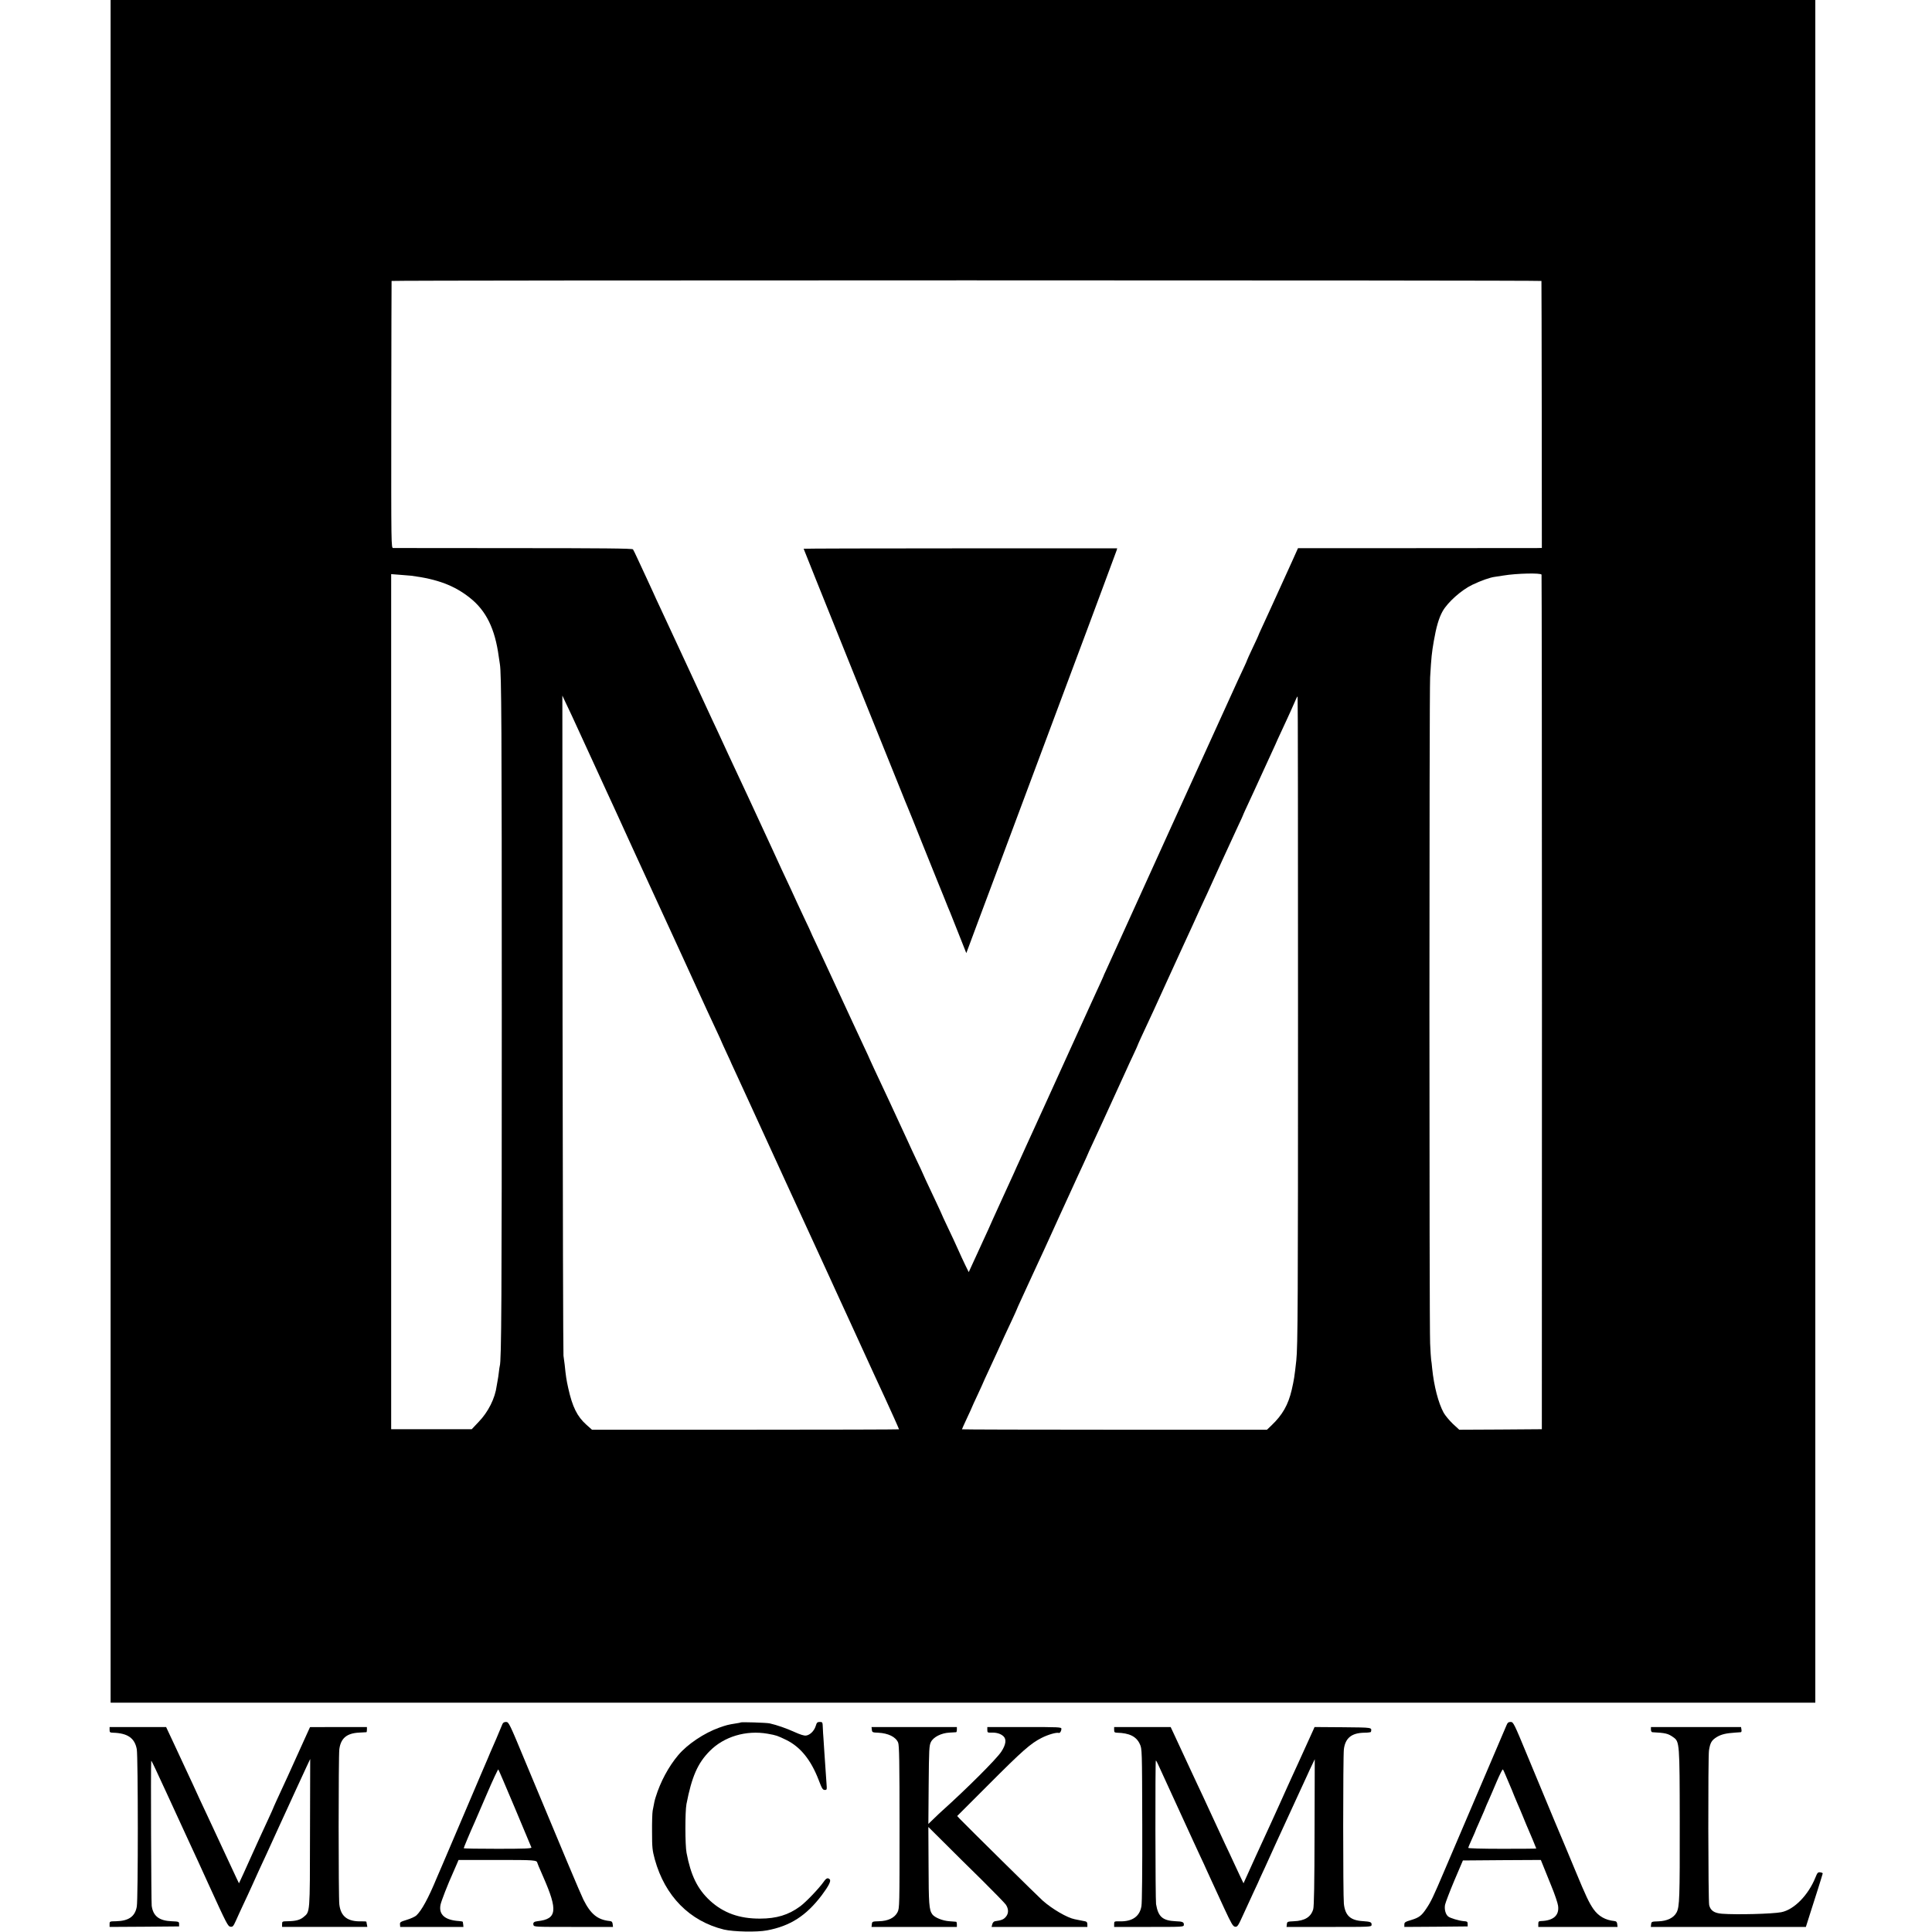 <?xml version="1.0" standalone="no"?>
<!DOCTYPE svg PUBLIC "-//W3C//DTD SVG 20010904//EN"
 "http://www.w3.org/TR/2001/REC-SVG-20010904/DTD/svg10.dtd">
<svg version="1.0" xmlns="http://www.w3.org/2000/svg"
 width="1904pt" height="1904pt" viewBox="0 0 1904 1904"
 preserveAspectRatio="xMidYMid meet">
<g transform="translate(0,1904) scale(0.1,-0.1)"
fill="#000000" stroke="none">
<path d="M1090 10650 l0 -8390 8400 0 8400 0 0 8390 0 8390 -8400 0 -8400 0 0
-8390z m14101 5621 c1 -3 2 -597 3 -1318 l1 -1313 -45 -1 c-25 0 -565 0 -1201
-1 l-1157 0 -57 -127 c-69 -153 -83 -183 -130 -286 -20 -44 -57 -125 -82 -180
-25 -55 -63 -138 -84 -183 -22 -46 -39 -86 -39 -88 0 -2 -25 -56 -55 -119 -30
-64 -55 -118 -55 -121 0 -4 -26 -62 -93 -204 -14 -30 -308 -676 -653 -1435
-345 -759 -636 -1400 -647 -1425 -12 -25 -22 -47 -22 -50 -1 -3 -14 -32 -29
-65 -16 -33 -36 -78 -46 -100 -10 -22 -32 -69 -48 -105 -17 -36 -121 -265
-232 -510 -112 -245 -213 -467 -225 -495 -13 -27 -34 -75 -48 -105 -13 -30
-36 -80 -50 -110 -14 -30 -50 -109 -80 -175 -30 -66 -65 -142 -77 -170 -13
-27 -33 -72 -45 -100 -13 -27 -59 -129 -103 -225 -44 -96 -92 -202 -107 -235
-39 -89 -51 -115 -95 -210 -22 -48 -46 -101 -54 -118 -8 -18 -31 -69 -52 -113
l-37 -81 -35 71 c-19 39 -51 109 -72 156 -21 47 -65 143 -99 213 -34 71 -61
130 -61 132 0 1 -23 52 -51 111 -98 207 -139 296 -139 299 0 1 -26 58 -59 126
-32 68 -70 149 -83 179 -128 278 -245 530 -334 718 -24 51 -44 95 -44 96 0 2
-25 57 -56 122 -31 66 -80 171 -109 234 -29 63 -72 156 -95 205 -67 143 -165
356 -190 410 -13 28 -47 101 -76 163 -30 63 -54 115 -54 117 0 2 -24 54 -54
116 -29 63 -65 139 -79 169 -13 30 -41 90 -61 133 -21 44 -64 136 -96 205 -32
70 -74 162 -94 205 -63 135 -100 215 -230 497 -70 151 -131 282 -136 291 -4 9
-33 70 -63 135 -74 161 -122 265 -162 349 -18 39 -117 252 -220 475 -103 223
-225 485 -271 583 -46 98 -84 180 -84 182 0 1 -26 58 -58 126 -32 68 -76 162
-97 209 -21 47 -43 90 -47 96 -7 9 -310 12 -1176 12 -642 1 -1176 1 -1187 1
-20 1 -20 5 -19 1314 1 721 2 1315 3 1318 1 8 11331 8 11332 0z m1 -2894 c2
-7 4 -1904 4 -4217 l-1 -4205 -407 -3 -407 -2 -64 59 c-34 33 -75 82 -90 109
-52 96 -95 261 -113 437 -3 33 -7 71 -10 85 -2 14 -7 86 -10 160 -9 177 -9
6422 0 6565 12 203 16 239 36 356 24 139 50 229 87 295 50 89 186 210 293 261
88 42 174 72 220 78 8 1 47 7 85 13 132 22 371 27 377 9z m-11137 -11 c258
-34 422 -96 575 -217 161 -127 248 -305 285 -579 4 -30 9 -63 11 -73 16 -88
19 -609 19 -3432 0 -2839 -3 -3438 -20 -3488 -2 -7 -6 -34 -9 -62 -3 -27 -8
-61 -11 -75 -3 -14 -7 -39 -10 -57 -16 -124 -84 -259 -178 -356 l-68 -72 -397
0 -397 0 0 4214 0 4213 90 -7 c50 -4 99 -8 110 -9z m1579 -1376 c49 -106 103
-223 216 -470 54 -118 114 -249 133 -290 19 -41 46 -100 60 -130 13 -30 38
-84 55 -120 16 -36 53 -117 82 -180 29 -63 68 -149 87 -190 19 -41 68 -147
108 -235 40 -88 89 -194 108 -235 19 -41 74 -160 122 -265 48 -104 111 -242
140 -305 29 -63 87 -189 128 -280 78 -171 119 -260 193 -418 24 -51 44 -95 44
-97 0 -2 23 -51 50 -110 28 -59 50 -108 50 -110 0 -1 22 -49 49 -106 26 -57
83 -180 126 -274 70 -152 113 -246 214 -467 17 -38 45 -98 62 -135 17 -38 56
-122 86 -188 30 -66 93 -201 138 -300 46 -99 136 -295 200 -435 65 -140 128
-280 142 -310 14 -30 39 -84 55 -120 17 -36 65 -141 108 -235 122 -266 137
-299 222 -485 44 -96 94 -204 111 -240 55 -119 137 -302 137 -306 0 -2 -681
-4 -1513 -4 l-1513 0 -55 49 c-91 81 -138 176 -179 361 -18 80 -24 121 -35
230 -3 25 -8 65 -12 90 -3 25 -7 1498 -9 3275 l-2 3230 28 -60 c16 -33 45 -94
64 -135z m7158 -2957 c0 -2845 -2 -3261 -17 -3401 -18 -164 -23 -191 -45 -289
-35 -149 -91 -247 -200 -351 l-44 -42 -1503 0 c-827 0 -1503 2 -1503 4 0 3 23
52 50 111 28 59 50 108 50 110 0 2 25 56 55 120 30 65 55 119 55 121 0 2 21
47 46 101 25 54 65 141 89 193 59 131 95 209 149 323 25 54 46 100 46 102 0 2
18 43 41 92 22 48 50 108 61 133 11 25 35 77 53 115 18 39 44 97 60 130 15 33
38 83 51 110 12 28 45 100 73 160 27 61 65 144 84 185 19 41 68 149 110 240
41 91 96 209 121 263 25 55 46 100 46 102 0 2 20 46 44 97 24 51 67 145 96
208 28 63 65 142 80 175 28 60 118 257 160 350 12 28 42 92 66 143 24 51 44
95 44 97 0 2 16 39 36 82 108 231 131 281 259 563 83 182 96 210 135 295 21
44 73 157 115 250 42 94 93 204 112 245 20 41 43 93 53 115 25 58 224 492 281
614 27 57 49 105 49 107 0 3 12 30 106 232 20 42 56 122 81 177 25 55 65 142
89 194 24 51 44 95 44 96 0 3 16 37 110 240 25 52 48 106 93 207 6 15 13 25
15 23 3 -2 4 -1416 4 -3142z"/>
<path d="M7920 13632 c0 -3 153 -383 496 -1236 298 -738 419 -1039 466 -1156
27 -69 56 -138 63 -155 7 -16 73 -178 145 -360 73 -181 138 -343 145 -360 7
-16 36 -88 65 -160 28 -71 57 -143 65 -160 7 -16 45 -113 85 -214 l73 -184 24
64 c29 79 37 100 102 274 29 77 75 201 103 275 28 74 61 162 73 195 13 33 69
184 125 335 96 259 369 989 635 1700 65 173 124 331 131 350 7 19 73 197 147
395 74 198 137 369 141 380 l6 21 -1545 0 c-850 0 -1545 -2 -1545 -4z"/>
<path d="M4951 2048 c-5 -13 -32 -77 -60 -143 -29 -66 -56 -129 -61 -140 -4
-11 -15 -36 -23 -55 -9 -19 -108 -253 -222 -520 -114 -267 -215 -503 -224
-525 -10 -22 -35 -80 -56 -130 -85 -206 -151 -325 -203 -373 -14 -12 -56 -31
-93 -42 -62 -19 -69 -23 -67 -45 l2 -25 312 0 311 0 -2 23 c-1 12 -3 24 -4 27
0 3 -18 7 -38 8 -138 9 -200 63 -182 159 7 37 74 208 124 318 7 17 23 51 34
78 l20 47 380 0 c374 0 391 -1 397 -30 1 -6 9 -25 59 -140 144 -328 133 -412
-55 -433 -37 -4 -49 -14 -43 -37 5 -20 14 -20 395 -20 l389 0 -3 27 c-2 21 -9
29 -28 31 -121 12 -189 68 -261 212 -30 61 -201 468 -567 1347 -163 393 -168
403 -195 403 -19 0 -30 -7 -36 -22z m124 -828 c87 -206 160 -381 162 -387 4
-10 -66 -13 -331 -13 -185 0 -336 2 -336 6 0 5 67 166 105 249 12 28 69 159
126 292 57 133 107 239 110 235 4 -4 77 -176 164 -382z"/>
<path d="M7298 2065 c-1 -2 -21 -6 -43 -9 -82 -13 -96 -17 -167 -42 -149 -53
-314 -164 -404 -271 -94 -111 -176 -263 -222 -413 -11 -34 -14 -50 -30 -135
-4 -22 -7 -116 -6 -210 0 -153 3 -180 27 -269 100 -362 343 -609 682 -692 94
-22 325 -27 424 -8 230 43 387 145 540 347 69 92 93 141 78 156 -18 18 -34 13
-58 -22 -46 -66 -176 -202 -233 -244 -115 -85 -234 -121 -396 -121 -204 -1
-361 56 -493 177 -124 115 -189 249 -231 471 -15 77 -15 406 -1 480 52 269
110 403 229 523 141 143 358 208 571 171 88 -16 94 -18 185 -62 139 -69 242
-196 318 -394 32 -84 40 -98 60 -98 22 0 22 2 17 68 -5 75 -11 159 -21 306 -3
54 -7 117 -9 140 -2 22 -5 67 -6 99 -2 55 -3 57 -30 57 -24 0 -30 -6 -40 -40
-15 -48 -56 -89 -95 -94 -19 -3 -59 10 -114 35 -79 36 -174 69 -245 85 -32 7
-281 15 -287 9z"/>
<path d="M14847 2038 c-13 -30 -346 -810 -612 -1433 -111 -261 -133 -307 -179
-375 -46 -69 -71 -88 -146 -111 -62 -18 -70 -24 -70 -45 l0 -24 312 2 312 3 0
25 c0 21 -5 25 -39 27 -47 4 -134 30 -153 46 -26 21 -39 70 -31 115 5 23 46
131 92 240 l84 197 384 3 384 2 21 -52 c12 -29 49 -120 82 -203 34 -82 64
-171 67 -197 13 -94 -46 -146 -167 -150 -24 -1 -28 -5 -28 -30 l0 -28 391 0
390 0 -3 27 c-2 21 -9 29 -28 31 -89 9 -156 47 -206 117 -43 62 -75 128 -179
380 -48 116 -93 224 -100 240 -15 33 -151 359 -368 882 -137 332 -143 343
-169 343 -22 0 -31 -7 -41 -32z m-7 -498 c12 -30 31 -75 42 -99 11 -24 28 -67
39 -95 11 -28 27 -64 34 -81 8 -16 32 -75 55 -130 22 -55 45 -109 50 -120 13
-28 80 -189 80 -192 0 -2 -151 -3 -335 -3 -199 0 -335 4 -335 9 0 5 16 44 35
85 19 42 35 78 35 80 0 3 13 33 29 68 16 35 41 92 56 128 14 36 36 88 49 115
12 28 47 107 76 177 30 70 57 124 61 120 4 -4 17 -32 29 -62z"/>
<path d="M1080 1992 c0 -24 4 -27 33 -28 145 -4 215 -53 235 -163 13 -73 14
-1478 0 -1551 -17 -97 -79 -141 -204 -144 -63 -1 -64 -1 -64 -29 l0 -27 343 2
342 3 0 24 c0 23 -4 24 -74 27 -123 5 -182 51 -196 152 -5 38 -10 1362 -5
1422 1 18 -16 55 368 -780 16 -36 60 -130 97 -210 36 -80 81 -176 98 -215 184
-403 193 -420 219 -423 22 -3 28 5 53 60 15 35 47 103 70 153 24 50 63 135 88
190 44 99 96 212 142 310 33 71 80 175 130 285 24 52 62 136 85 185 23 50 52
113 64 140 35 76 84 182 120 260 l33 70 -2 -730 c-1 -805 1 -773 -64 -828 -35
-29 -78 -40 -158 -41 -51 -1 -53 -2 -53 -28 l0 -28 420 0 420 0 -4 23 c-3 12
-5 25 -5 28 -1 3 -22 5 -48 4 -138 -4 -205 48 -219 167 -9 73 -9 1460 0 1529
14 108 73 158 195 164 36 2 68 4 72 4 3 1 5 12 5 26 l0 25 -280 0 -281 -1 -60
-132 c-85 -189 -123 -273 -157 -347 -17 -36 -40 -87 -53 -115 -13 -27 -39 -85
-59 -128 -20 -44 -36 -80 -36 -82 0 -2 -21 -47 -46 -102 -25 -54 -65 -141 -89
-193 -23 -52 -58 -129 -77 -170 -19 -41 -54 -119 -78 -173 l-45 -97 -25 52
c-14 29 -61 130 -104 223 -44 94 -98 211 -121 260 -23 50 -55 117 -70 150 -16
33 -46 98 -68 145 -21 47 -50 110 -64 140 -14 30 -46 98 -70 150 -25 52 -79
168 -120 258 l-76 162 -278 0 -279 0 0 -28z"/>
<path d="M8592 1993 c3 -25 6 -27 63 -29 98 -5 173 -41 196 -97 11 -26 14
-183 14 -832 0 -780 0 -801 -20 -840 -28 -55 -92 -87 -183 -89 -65 -2 -67 -3
-70 -29 l-3 -27 420 0 421 0 0 25 c0 14 -3 25 -7 26 -5 1 -34 3 -65 5 -68 4
-146 36 -170 68 -32 43 -36 105 -37 485 l-2 376 153 -152 c84 -84 252 -251
374 -370 121 -120 228 -230 237 -244 28 -42 28 -86 0 -119 -22 -26 -42 -35
-108 -44 -11 -2 -22 -14 -26 -29 l-7 -27 472 0 472 0 0 25 c0 18 -6 27 -20 30
-12 2 -34 7 -51 10 -16 4 -41 9 -54 11 -73 14 -220 99 -316 184 -36 31 -745
731 -815 804 l-27 29 311 311 c335 336 413 404 521 459 63 32 145 56 169 49
12 -4 26 18 26 41 0 16 -24 17 -365 17 l-365 0 0 -28 c0 -26 3 -28 38 -27 51
2 93 -10 121 -36 32 -30 24 -84 -22 -153 -49 -74 -343 -367 -587 -586 -10 -8
-43 -40 -74 -70 l-57 -55 3 385 c3 351 5 388 22 422 24 49 102 89 183 93 32 2
61 4 66 4 4 1 7 12 7 26 l0 25 -421 0 -420 0 3 -27z"/>
<path d="M10980 1992 c0 -23 4 -27 28 -28 122 -3 191 -37 225 -112 22 -47 22
-52 24 -792 1 -461 -2 -768 -8 -805 -17 -102 -90 -153 -215 -150 -53 1 -54 0
-54 -27 l0 -28 343 0 c334 0 343 0 344 20 2 27 -12 34 -80 36 -130 6 -173 44
-194 169 -7 42 -9 1415 -2 1415 3 0 15 -21 26 -47 12 -27 89 -194 171 -373 82
-179 159 -347 172 -375 12 -27 43 -93 67 -145 25 -52 52 -111 60 -130 9 -19
33 -73 55 -120 21 -47 77 -166 122 -265 73 -157 87 -180 108 -183 23 -3 30 8
83 125 32 70 76 166 98 213 22 47 41 87 42 90 1 3 11 25 22 50 12 25 34 74 51
110 39 86 76 167 108 238 93 204 192 418 224 487 20 44 54 118 76 165 21 47
48 105 60 129 l21 44 -2 -719 c-1 -516 -5 -730 -13 -759 -22 -77 -83 -115
-192 -119 -62 -3 -65 -4 -68 -29 l-3 -27 418 0 c410 0 419 0 420 20 2 27 -10
32 -84 37 -124 7 -176 54 -189 171 -9 86 -9 1449 0 1523 14 110 75 160 198
163 37 0 69 4 69 9 8 44 22 42 -276 45 l-280 2 -14 -32 c-19 -43 -111 -246
-149 -328 -16 -36 -42 -91 -56 -122 -14 -32 -37 -82 -50 -110 -13 -29 -45
-100 -71 -158 -26 -58 -64 -141 -84 -185 -20 -44 -91 -198 -157 -342 l-119
-263 -35 73 c-19 41 -50 107 -69 148 -19 41 -53 115 -77 164 -23 50 -85 185
-139 300 -53 116 -114 246 -135 290 -20 44 -52 112 -70 150 -36 78 -85 184
-150 323 l-43 92 -279 0 -278 0 0 -28z"/>
<path d="M16270 1995 c0 -14 6 -25 13 -26 133 -7 156 -13 208 -50 61 -43 62
-57 63 -829 1 -760 -2 -840 -31 -897 -28 -53 -92 -85 -180 -88 -65 -2 -68 -3
-71 -28 l-3 -27 764 0 764 0 37 117 c21 65 58 182 83 260 24 78 46 146 46 150
1 4 -10 9 -24 11 -23 3 -29 -3 -48 -51 -71 -176 -212 -318 -337 -342 -91 -17
-439 -26 -584 -15 -76 6 -113 31 -126 85 -10 44 -12 1460 -2 1524 12 77 26
101 78 133 44 26 90 37 180 43 25 2 50 4 56 4 6 1 9 12 6 26 l-4 25 -444 0
-444 0 0 -25z"/>
</g>
</svg>
